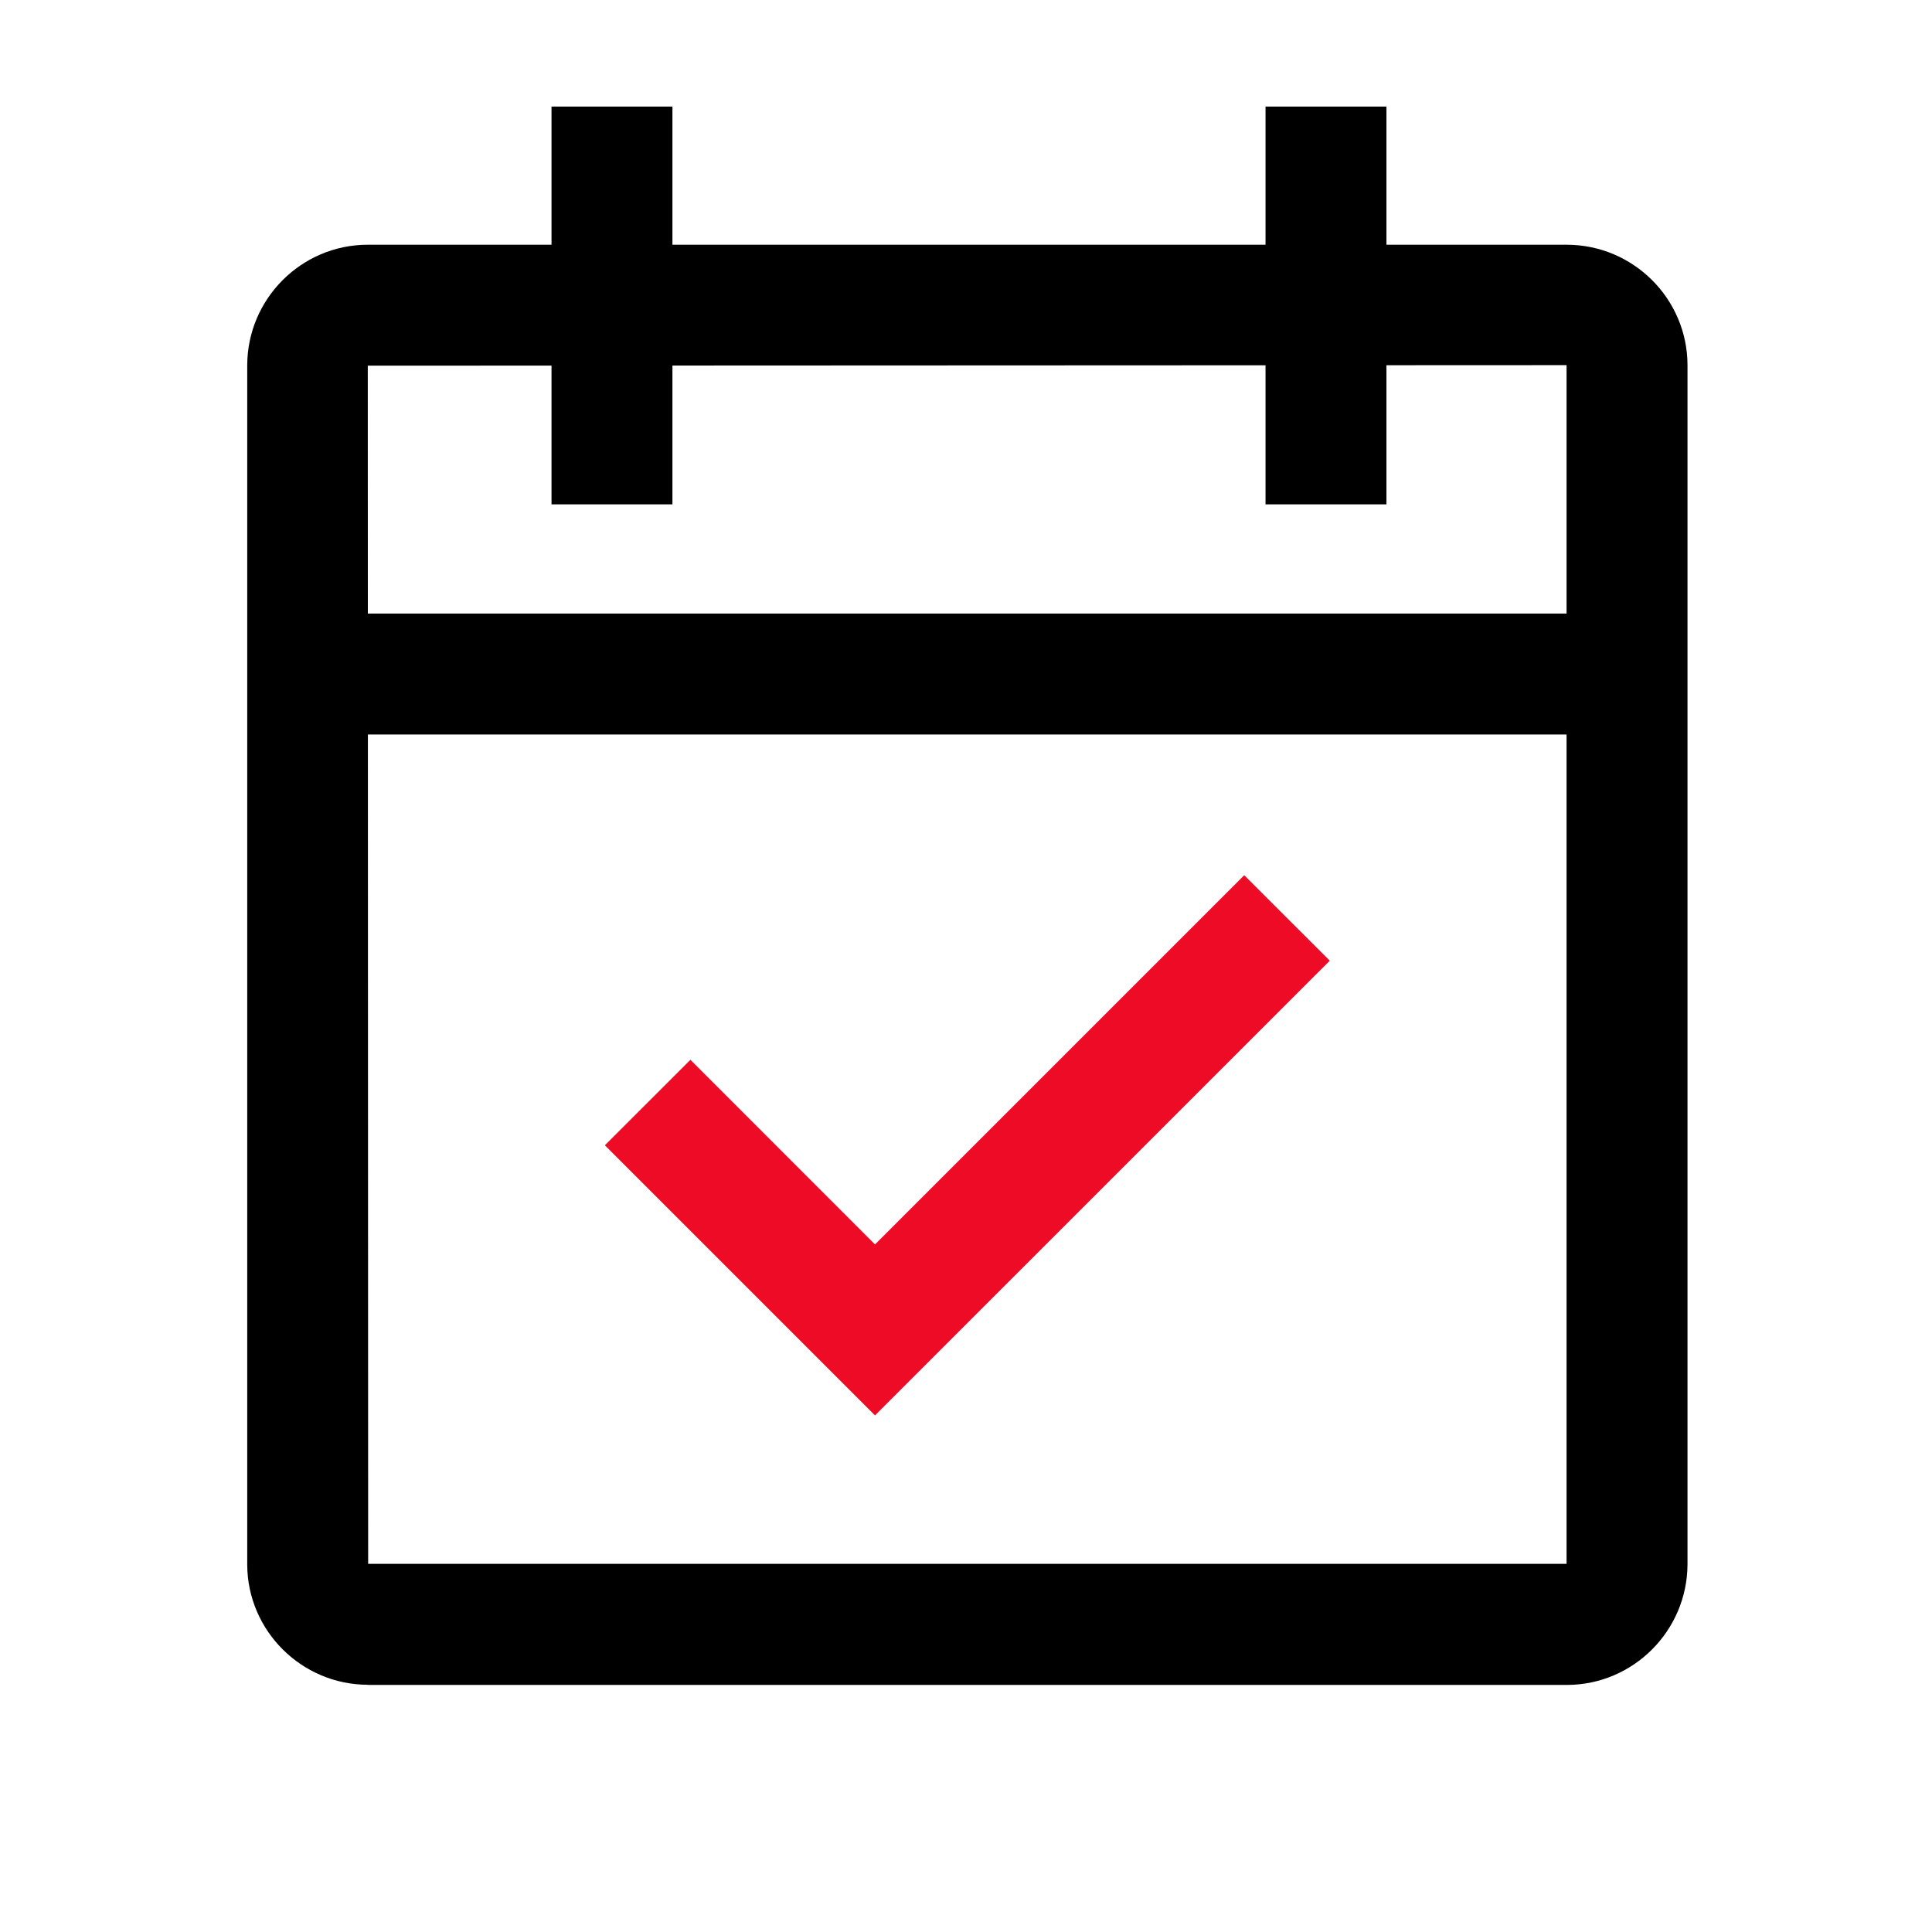 <?xml version="1.0" encoding="UTF-8"?><svg id="Ebene_2" xmlns="http://www.w3.org/2000/svg" viewBox="0 0 255.62 255.62"><g id="Ebene_1-2"><g id="calendar-check"><g id="Rechteck_82"><rect width="255.62" height="255.62" style="fill:none; stroke-width:0px;"/></g><g id="Pfad_42"><path d="m48.64,222.91c-8.75-.03-15.89-7.15-15.93-15.87V48.31c.03-8.77,7.16-15.91,15.91-15.93h158.72c8.77.03,15.91,7.16,15.93,15.91v158.72c-.05,8.77-7.18,15.89-15.91,15.92H48.64Zm.07-16h158.56V48.31l-158.61.07.05,158.54Z" style="stroke-width:0px;"/></g><g id="Linie_46"><rect x="167.44" y="14.1" width="16" height="52.63" style="stroke-width:0px;"/></g><g id="Linie_47"><rect x="72.97" y="14.1" width="16" height="52.63" style="stroke-width:0px;"/></g><g id="Linie_48"><rect x="33.21" y="81.18" width="189.99" height="16" style="stroke-width:0px;"/></g><g id="Pfad_43"><polygon points="115.77 187.27 80.03 151.53 91.35 140.22 115.77 164.65 164.62 115.8 175.94 127.11 115.77 187.27" style="fill:#ee0b26; stroke-width:0px;"/></g></g></g></svg>
